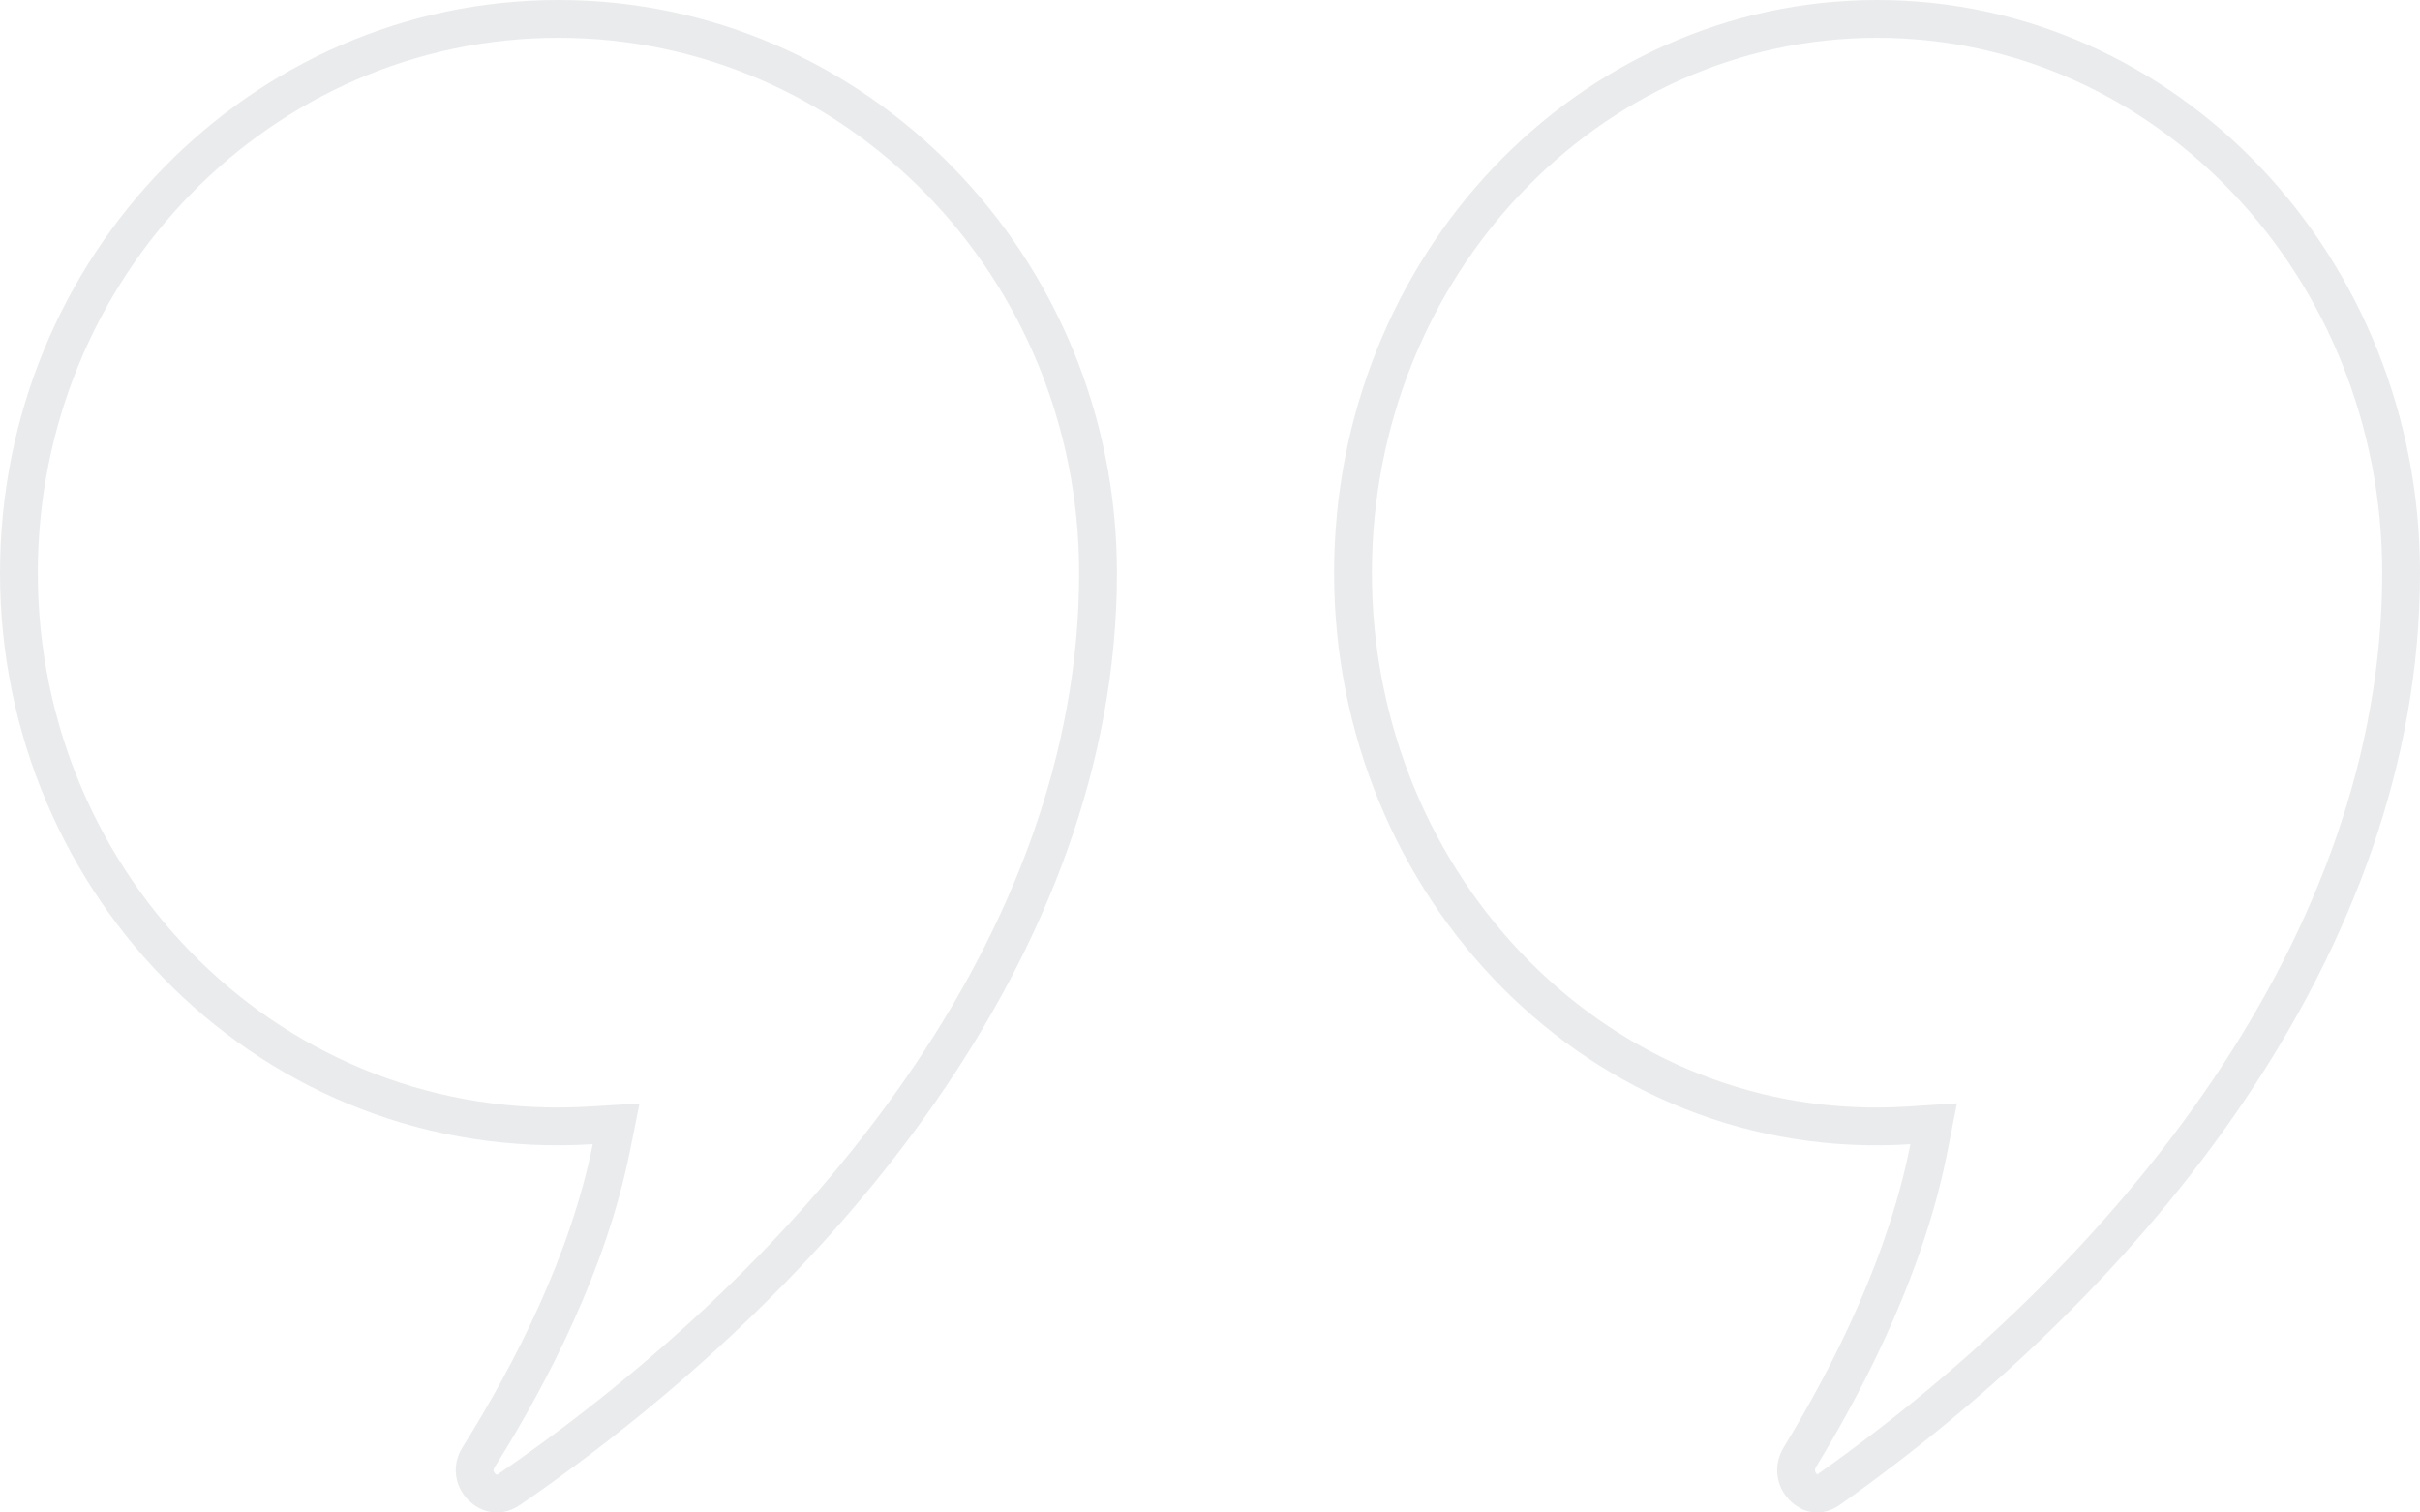 <svg width="96" height="60" viewBox="0 0 96 60" fill="none" xmlns="http://www.w3.org/2000/svg">
<g opacity="0.12">
<path d="M24.249 45.539L24.442 44.582L23.467 44.642C10.89 45.428 0.75 35.185 0.75 22.731C0.75 10.572 10.352 0.75 22.154 0.75C33.958 0.75 43.558 10.574 43.558 22.731C43.558 37.49 32.534 50.614 20.204 59.083L20.204 59.084C19.807 59.357 19.397 59.27 19.11 58.981C18.82 58.687 18.715 58.237 18.989 57.801L18.989 57.801C21.119 54.406 23.344 50.027 24.249 45.539Z" stroke="#4D5765" stroke-width="1.5"/>
<path d="M76.519 45.535L76.707 44.58L75.735 44.643C63.543 45.426 53.673 35.206 53.673 22.731C53.673 10.552 63.019 0.75 74.462 0.75C85.906 0.75 95.25 10.554 95.25 22.731C95.25 37.5 84.527 50.624 72.546 59.089L72.546 59.09C72.177 59.351 71.799 59.273 71.525 58.988C71.243 58.696 71.136 58.237 71.407 57.793L71.407 57.793C73.478 54.397 75.64 50.02 76.519 45.535Z" stroke="#4D5765" stroke-width="1.5"/>
</g>
</svg>
